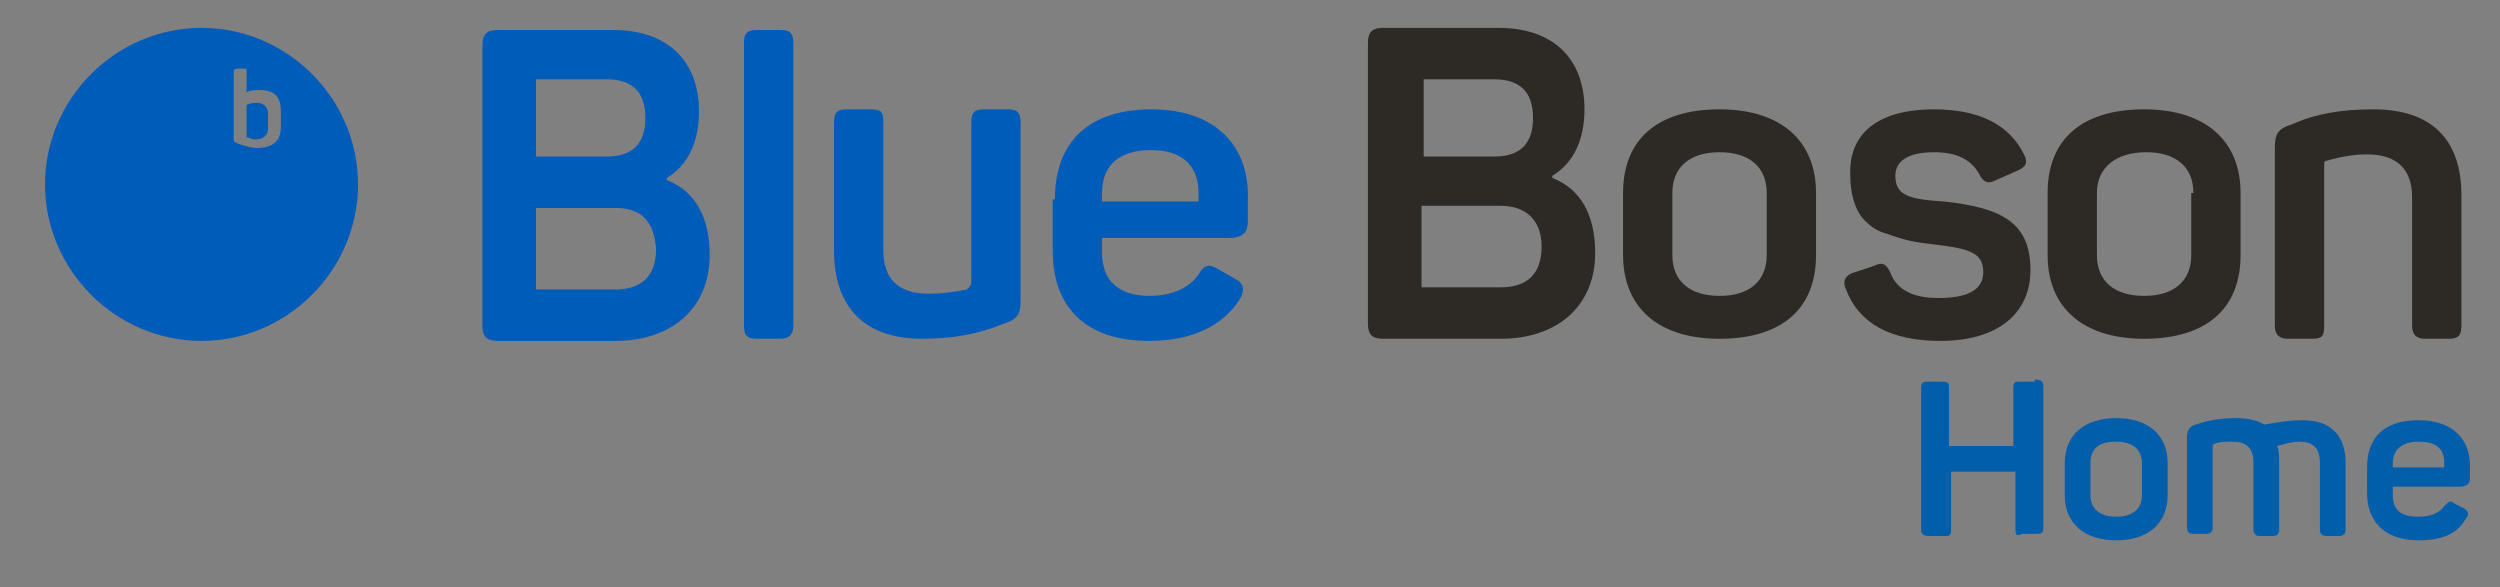 <svg xmlns="http://www.w3.org/2000/svg" xmlns:xlink="http://www.w3.org/1999/xlink" id="Layer_1" x="0px" y="0px" viewBox="0 0 116.6 27.4" style="enable-background:new 0 0 116.6 27.4;" xml:space="preserve">
<rect x="0" y="0" width="116.6" height="27.4" fill="#808080" stroke="none"/>
<style type="text/css">
	.st0{fill:#005CB9;}
	.st1{fill:#2D2A26;}
	.st2{fill:#EBECEB;}
	.st3{fill:none;}
	.st4{fill:#65686D;}
	.st5{fill:#FBB042;}
	.st6{fill:#015EAB;}
</style>
<path class="st0" d="M-254.2,390.2c-16.4,0-29.7,13.3-29.7,29.7c0,16.4,13.3,29.7,29.7,29.7s29.7-13.3,29.7-29.7  C-224.4,403.5-237.7,390.2-254.2,390.2 M-239.3,408.9c0,2.8-1.5,4.2-4.5,4.2c-1.4,0-2.6-0.2-3.6-0.6c-0.6-0.3-0.7-0.5-0.7-1.1v-12.6  c0-0.5,0.2-0.6,0.6-0.6h1.1c0.5,0,0.6,0.2,0.6,0.6v3.8c1-0.2,1.8-0.3,2.4-0.3c2.7,0,4.1,1.3,4.1,4L-239.3,408.9L-239.3,408.9z"></path>
<path class="st0" d="M-175.8,390.4c10.3,0,16.4,5.6,16.4,15.6c0,5.9-2,10.1-6.1,12.6v0.3c5.4,2,8.1,6.8,8.1,14.4  c0,10.2-7.2,16.2-18,16.2H-198c-2,0-2.8-0.7-2.8-2.8v-53.4c0-2.1,0.8-2.8,2.8-2.8h22.2V390.4z M-177,414.8c4.9,0,7.3-2.4,7.3-7.3  s-2.5-7.3-7.3-7.3h-13.6v14.6L-177,414.8L-177,414.8z M-175.5,424.3h-15.1v15.5h15.1c5,0,7.6-2.6,7.6-7.7  C-168,426.8-170.5,424.3-175.5,424.3"></path>
<path class="st0" d="M-141.5,447c0,1.8-0.6,2.5-2.5,2.5h-4.3c-1.9,0-2.5-0.6-2.5-2.5v-54.1c0-1.8,0.6-2.5,2.5-2.5h4.3  c1.8,0,2.5,0.6,2.5,2.5V447z"></path>
<path class="st0" d="M-100.7,405.4c1.8,0,2.5,0.6,2.5,2.5v33.9c0,2.6-0.6,3.5-3.1,4.6c-4.7,1.9-9.9,2.9-15.6,2.9  c-11.2,0-16.7-5.9-16.7-16.6v-24.9c0-1.9,0.6-2.5,2.5-2.5h4.4c1.8,0,2.4,0.6,2.4,2.5v24.5c0,5.4,2.9,8.2,8.7,8.2  c2.8,0,5.2-0.3,7.3-1c0.6-0.2,0.9-0.7,0.9-1.4v-30.3c0-1.9,0.6-2.5,2.5-2.5L-100.7,405.4L-100.7,405.4z"></path>
<path class="st0" d="M-91.8,422.8c0-11.2,6.5-17.2,18.5-17.2c12.1,0,18.4,6.9,18.4,16.5v4.9c0,2.3-1.2,3.4-3.6,3.4h-24.1v3  c0,5.2,3.3,8,9.1,8c4.5,0,7.6-1.4,9.4-4.2c1.3-1.8,2.2-2,4.1-1l2.8,1.5c1.8,0.9,2.2,2.2,1,4c-3.1,5.1-8.9,7.7-17.2,7.7  c-12.5,0-18.4-6.6-18.4-17.1V422.8z M-64.1,421.5c0-5.2-3.1-8.1-9.2-8.1c-6,0-9.3,3-9.3,8.1v1.8h18.4L-64.1,421.5L-64.1,421.5z"></path>
<path class="st1" d="M-6.8,390.2c10.3,0,16.4,5.6,16.4,15.6c0,5.9-2,10.1-6.1,12.6v0.3c5.4,2,8.1,6.8,8.1,14.4  c0,10.3-7.2,16.3-18,16.3H-29c-2,0-2.8-0.8-2.8-2.8V393c0-2.1,0.8-2.8,2.8-2.8H-6.8z M-8,414.7c4.9,0,7.3-2.4,7.3-7.3  s-2.5-7.3-7.3-7.3h-13.7v14.7H-8V414.7z M-6.6,424.2h-15.1v15.5h15.1c5,0,7.6-2.6,7.6-7.7C1,426.8-1.6,424.2-6.6,424.2"></path>
<path class="st1" d="M16.6,421.5c0-10,6.6-16,18.4-16s18.4,6,18.4,16v11.9c0,10-6.6,16-18.4,16c-11.7,0-18.4-6-18.4-16V421.5z   M44.2,421.5c0-4.9-3.4-7.6-9.2-7.6s-9.1,2.7-9.1,7.6v11.9c0,4.8,3.3,7.6,9.1,7.6s9.2-2.8,9.2-7.6V421.5z"></path>
<path class="st1" d="M75.9,405.4c8.5,0,14.3,2.9,17.1,8.6c0.9,1.6,0.4,2.8-1.3,3.6l-3.6,1.4c-1.8,0.7-2.3,0.6-3.4-1.1  c-1.5-2.8-4.4-4.2-8.6-4.2c-5,0-7.5,1.4-7.5,4.3c0,3.5,2.4,4.3,9.3,5c10.9,1,16.3,3.9,16.3,12.9c0,8.1-6.1,13.4-17.2,13.4  c-9.3,0-15.3-3.2-17.8-9.7c-0.6-1.7-0.1-2.8,1.6-3.4l3.6-1.1c1.6-0.6,2.6-0.3,3.3,1.5c1.2,3,4.2,4.4,9,4.4c5.7,0,8.5-1.6,8.5-4.7  c0-3.5-2.5-4.4-9.6-5.1c-3.8-0.4-5.9-0.7-9-1.9c-1.5-0.6-2.8-1.3-3.8-2.2c-1.9-1.7-3.4-4.7-3.4-8.8  C59.4,410.4,65.1,405.4,75.9,405.4"></path>
<path class="st1" d="M97.7,421.6c0-10,6.6-16,18.4-16s18.4,6,18.4,16v11.9c0,10-6.6,16-18.4,16c-11.7,0-18.4-6-18.4-16V421.6z   M125.2,421.6c0-4.9-3.4-7.6-9.2-7.6c-5.8,0-9.1,2.7-9.1,7.6v11.9c0,4.8,3.3,7.6,9.1,7.6c5.8,0,9.2-2.8,9.2-7.6V421.6z"></path>
<path class="st1" d="M159.7,405.6c11.2,0,16.6,5.9,16.6,16.5v24.8c0,1.9-0.6,2.6-2.5,2.6h-4.4c-1.8,0-2.4-0.7-2.4-2.6v-24.5  c0-5.3-2.9-8.1-8.7-8.1c-2.6,0-5.1,0.3-7.7,1.1c-0.4,0.2-0.6,0.4-0.6,0.8v30.7c0,1.9-0.6,2.6-2.4,2.6h-4.4c-1.8,0-2.5-0.7-2.5-2.6  v-33.8c0-2.6,0.6-3.6,3.1-4.7C148.6,406.5,153.8,405.6,159.7,405.6"></path>
<path class="st2" d="M-44.3,531.9c-15.7,15.7-41.2,15.7-56.9,0s-15.7-41.2,0-56.9c15.7-15.7,41.2-15.7,56.9,0  C-28.6,490.7-28.6,516.2-44.3,531.9"></path>
<path class="st1" d="M-37.3,506.4c2.4-0.2,4.3-2.6,3.5-5.2c-0.4-1.3-1.5-2.4-2.8-2.8c-2.8-0.7-5.2,1.3-5.2,4c0,2.1,1.6,3.9,3.7,4.1"></path>
<path class="st1" d="M31.2,500.6c-0.6,1.4-0.6,3.1,0.9,4.9c4.3,3.1,9.1-1.8,5.8-6.2c-2.5-1.9-5-1.2-6.3,0.6"></path>
<line class="st3" x1="32.1" y1="502.3" x2="-37.7" y2="502.3"></line>
<rect x="-37.7" y="502.1" class="st1" width="69.8" height="0.5"></rect>
<path class="st1" d="M-64.3,491.2l-2.6,6.7c0,0.1,0,0.1-0.1,0.2l-0.2,0.4l-0.7,1.7l3-0.8l2.2,4.4l-9.4,0.4l-0.2,4.5v0.8v0.7  l-0.1,3.9c0,0,6.4,0,8.4-0.1c0.2,0,0.3,0,0.5,0c0.1,0,0.2,0,0.4-0.1c1.3-0.4,1.8-1.3,1.8-1.3l0.5-0.9c0.1-0.1,0.2-0.4,0.3-0.5  l3.1-5.5c0.1-0.2,0.4-0.6,0.5-0.8l0.8-1.3l2-3.3c0,0,0.5-1.6-0.3-3.2s-1.7-3.2-1.7-3.2l2.3-1.8l-8.8-1.8L-64,490L-64.3,491.2z   M-55.2,492.5l-1.6,1.2c0,0,1.2,1.9,1.9,3.2c0.7,1.4,0.3,2.9,0.3,2.9l-2.1,3.6l-4,0.2c-0.3,0-1,0-1,0c-0.1-0.3-0.2-0.3-0.3-0.5  l-2.4-4.8c-0.5,0.1-1.3,0.4-1.3,0.4l-0.3,0.1l-0.6,0.2l0.2-0.6l3.1-7.7L-55.2,492.5z"></path>
<path class="st1" d="M-82.8,492.8l7-1.1c0.1,0,0.1,0,0.2,0l0.4-0.1l1.8-0.3l-2.2-2.2l2.7-4.1l5,7.9l4-2.1l0.7-0.4l0.6-0.3l3.4-1.8  c0,0-3.2-5.5-4.2-7.2c-0.1-0.1-0.2-0.3-0.3-0.4s-0.1-0.2-0.3-0.3c-1-1-2.1-0.9-2.1-0.9h-1c-0.2,0-0.4,0-0.6,0H-74  c-0.2,0-0.7,0-0.9,0h-1.5l-3.9-0.1c0,0-1.6,0.4-2.6,1.8s-1.9,3.1-1.9,3.1l-2.7-1.1l2.8,8.5l0.5,1.4L-82.8,492.8z M-86.2,484.3  l1.9,0.7c0,0,1-2,1.9-3.2c0.9-1.3,2.4-1.7,2.4-1.7h4.2l2.2,3.4c0.2,0.2,0.5,0.9,0.5,0.9c-0.2,0.2-0.2,0.3-0.3,0.5l-3,4.5  c0.4,0.4,1,0.9,1,0.9l0.2,0.2l0.5,0.4l-0.6,0.1l-8.2,1.2L-86.2,484.3z"></path>
<path class="st1" d="M-80.4,501.3l4.3-5.2l0.8-1h-4.8l-2.2,2.9C-81.3,498.8-80.5,499.9-80.4,501.3"></path>
<path class="st1" d="M-77.8,508.8h-8.8l3.9-4.8c-1-0.4-2.1-1-3-1.8l-5.6,7.2l-1.7,2.2h3.2h9.2l-9.2,13.7l13.6-14.3l2.1-2.3  L-77.8,508.8z"></path>
<path class="st1" d="M-80.8,507.5c-0.1-4.7,5.2-2.8,6.6-3C-74.7,506.8-77.5,509.1-80.8,507.5"></path>
<path class="st1" d="M-75.6,505.8L-75.6,505.8l-0.3,0.2c-0.2,0.1-0.6,0.2-1,0.3c-0.8,0.2-1.9,0.5-2.9,0.9c-0.2,0.1-0.5,0.2-0.7,0.4  l-0.3,0.2l-0.3,0.2c-0.2,0.1-0.3,0.3-0.5,0.4c-0.1,0.1-0.2,0.3-0.3,0.4h-0.5l0.1-0.1c0.1-0.1,0.3-0.3,0.4-0.5  c0.2-0.1,0.3-0.3,0.6-0.5c0.2-0.1,0.4-0.3,0.7-0.4c0.2-0.1,0.5-0.2,0.8-0.3c1-0.4,2.2-0.6,3-0.8c0.4-0.1,0.7-0.2,1-0.3  C-75.8,505.9-75.7,505.8-75.6,505.8L-75.6,505.8z"></path>
<path class="st1" d="M-87.1,495.6c0,0-0.5,1.8,0,4c0.5,2.1,3.5,3.7,5.3,4.2c0-0.2,0-0.3-0.1-0.5L-82,503c-0.1-0.3-0.2-0.5-0.3-0.7  c-0.2-0.3-0.4-0.6-0.6-0.9s-0.4-0.5-0.6-0.8c-0.2-0.2-0.4-0.4-0.5-0.6c-0.2-0.2-0.4-0.4-0.5-0.5c-0.3-0.3-0.4-0.4-0.4-0.4l0,0  c0,0,0.2,0.1,0.4,0.4c0.1,0.1,0.3,0.3,0.5,0.5s0.4,0.4,0.6,0.6s0.5,0.5,0.7,0.8s0.5,0.6,0.7,0.9c0.1,0.2,0.2,0.4,0.3,0.6  c0.1,0.2,0.1,0.3,0.2,0.5l0.1,0.3C-79,498.5-85.9,496.5-87.1,495.6"></path>
<path class="st1" d="M-82.4,502.1c-0.1-0.2-0.3-0.4-0.4-0.6c-0.2-0.2-0.3-0.4-0.5-0.6c0.2,0.2,0.3,0.4,0.5,0.6  C-82.7,501.6-82.6,501.8-82.4,502.1"></path>
<polygon class="st1" points="-81.7,502.8 -81.7,502.8 -81.7,502.8 -81.8,502.6 "></polygon>
<path class="st1" d="M-84.7,499.4c-0.2-0.2-0.3-0.2-0.3-0.2C-84.9,499.1-84.9,499.2-84.7,499.4"></path>
<polygon class="st1" points="-84.5,499.5 -84.7,499.4 -84.6,499.5 -84.3,499.8 "></polygon>
<path class="st1" d="M-81.4,503.9c0-0.1-0.1-0.3-0.1-0.4v0.1l0,0l-0.1,0.3l-0.2-0.1c0-0.2,0-0.3-0.1-0.5l-0.1-0.2l0.1,0.2  c0.1,0.4,0.1,0.8,0.1,1.1c0,0.4-0.1,0.8-0.2,1.1c-0.1,0.4-0.3,0.7-0.5,1s-0.4,0.6-0.6,0.9s-0.5,0.5-0.7,0.7s-0.4,0.3-0.6,0.5h0.6  l0.3-0.2c0.2-0.2,0.5-0.5,0.7-0.8s0.5-0.6,0.6-0.9c0.2-0.3,0.4-0.7,0.5-1.1s0.2-0.8,0.2-1.2C-81.3,504.3-81.4,504.1-81.4,503.9"></path>
<path class="st1" d="M-85,499.1L-85,499.1L-85,499.1z"></path>
<path class="st0" d="M-243.7,404.1c-0.7,0-1.3,0.1-2,0.4v5.8c0,0.1,0.1,0.2,0.2,0.2c0.5,0.2,1,0.2,1.7,0.2c1.6,0,2.3-0.7,2.3-2.2  V406C-241.6,404.8-242.3,404.1-243.7,404.1"></path>
<path class="st4" d="M11.8-33c-0.2,0-0.3,0-0.5,0.1v1.5c0,0,0,0,0,0.1c0.1,0,0.3,0.1,0.4,0.1c0.4,0,0.6-0.2,0.6-0.6v-0.7  C12.4-32.9,12.2-33,11.8-33"></path>
<path class="st4" d="M9.2-36.7c-4.2,0-7.6,3.4-7.6,7.6s3.4,7.6,7.6,7.6s7.6-3.4,7.6-7.6S13.4-36.7,9.2-36.7 M13-31.9  c0,0.7-0.4,1.1-1.1,1.1c-0.4,0-0.7-0.1-0.9-0.2s-0.2-0.1-0.2-0.3v-3.2c0-0.1,0-0.2,0.2-0.2h0.3c0.1,0,0.2,0,0.2,0.2v1  c0.2-0.1,0.5-0.1,0.6-0.1c0.7,0,1.1,0.3,1.1,1v0.7L13-31.9z"></path>
<path class="st4" d="M35.3-29.7c0.6,0,0.7,0.2,0.7,0.7v2.8c0,1.4-0.5,2.6-1.6,3.5s-2.6,1.4-4.5,1.4c-3.9,0-6.2-2-6.2-5.4v-4.5  c0-3.3,2.2-5.4,6.2-5.4c3.1,0,5,1.2,5.9,3.4c0.2,0.4,0,0.7-0.5,0.9l-1.2,0.4c-0.5,0.2-0.7,0.1-0.9-0.4c-0.5-1.3-1.6-1.9-3.3-1.9  c-2.2,0-3.4,1-3.4,2.9v4.5c0,1.9,1.2,2.9,3.4,2.9s3.5-1,3.5-2.4v-1.1h-3.3c-0.5,0-0.7-0.2-0.7-0.7v-1c0-0.5,0.2-0.7,0.7-0.7h5.2  L35.3-29.7z"></path>
<path class="st4" d="M43.7-32.8c0.5,0,0.7,0.1,0.7,0.7v0.9c0,0.5-0.2,0.7-0.7,0.7h-0.8c-0.8,0-1.5,0.1-2,0.3c-0.2,0-0.2,0.1-0.2,0.3  v7.9c0,0.5-0.1,0.7-0.6,0.7h-1.2c-0.5,0-0.7-0.2-0.7-0.7v-8.8c0-0.7,0.2-0.9,0.8-1.2c1.1-0.4,2.4-0.6,4-0.6h0.7V-32.8z"></path>
<path class="st4" d="M45.1-28.3c0-2.9,1.7-4.5,5-4.5s5,1.8,5,4.3v1.3c0,0.6-0.3,0.9-1,0.9h-6.5v0.8c0,1.3,0.9,2.1,2.5,2.1  c1.2,0,2-0.4,2.5-1.1c0.3-0.5,0.6-0.5,1.1-0.2l0.8,0.4c0.5,0.2,0.6,0.6,0.3,1c-0.8,1.3-2.4,2-4.7,2c-3.4,0-5-1.7-5-4.4  C45.1-25.7,45.1-28.3,45.1-28.3z M52.6-28.6c0-1.3-0.8-2.1-2.5-2.1c-1.6,0-2.5,0.8-2.5,2.1v0.5h5V-28.6z"></path>
<path class="st4" d="M66-32.8c0.5,0,0.7,0.2,0.7,0.7v11.3c0,3.1-1.5,4.9-4.7,4.9c-2.1,0-3.6-0.7-4.5-2.2c-0.3-0.5-0.2-0.9,0.3-1.1  l0.8-0.5c0.5-0.3,0.8-0.2,1.1,0.3c0.5,0.8,1.2,1.1,2.3,1.1c1.5,0,2.3-0.8,2.3-2.4v-1.1c-0.9,0.2-1.7,0.3-2.6,0.3  c-3,0-4.5-1.6-4.5-4.5v-6.2c0-0.5,0.2-0.7,0.7-0.7H59c0.5,0,0.6,0.2,0.6,0.7v6.1c0,1.5,0.8,2.2,2.3,2.2c0.7,0,1.4-0.1,2.2-0.3v-8  c0-0.5,0.2-0.7,0.7-0.7L66-32.8L66-32.8z"></path>
<path class="st1" d="M80.7-36.7c2.8,0,4.4,1.4,4.4,4c0,1.5-0.5,2.6-1.6,3.2v0.1c1.5,0.5,2.2,1.8,2.2,3.7c0,2.6-1.9,4.2-4.8,4.2h-6.1  c-0.5,0-0.8-0.2-0.8-0.7V-36c0-0.5,0.2-0.7,0.8-0.7H80.7z M80.4-30.4c1.3,0,2-0.6,2-1.9s-0.7-1.9-2-1.9h-3.7v3.8L80.4-30.4z   M80.8-27.9h-4.1v4h4.1c1.4,0,2-0.7,2-2C82.8-27.3,82.2-27.9,80.8-27.9"></path>
<path class="st1" d="M87.4-28.6c0-2.6,1.8-4.1,5-4.1s5,1.5,5,4.1v3.1c0,2.6-1.8,4.1-5,4.1s-5-1.5-5-4.1V-28.6z M94.9-28.6  c0-1.3-0.9-2-2.5-2s-2.5,0.7-2.5,2v3.1c0,1.2,0.9,2,2.5,2s2.5-0.7,2.5-2V-28.6z"></path>
<path class="st1" d="M103.7-32.7c2.3,0,3.9,0.7,4.6,2.2c0.2,0.4,0.1,0.7-0.3,0.9l-1,0.4c-0.5,0.2-0.6,0.1-0.9-0.3  c-0.4-0.7-1.2-1.1-2.3-1.1c-1.4,0-2,0.4-2,1.1c0,0.9,0.6,1.1,2.5,1.3c2.9,0.3,4.4,1,4.4,3.3c0,2.1-1.7,3.4-4.7,3.4  c-2.5,0-4.1-0.8-4.8-2.5c-0.2-0.4,0-0.7,0.4-0.9l1-0.3c0.4-0.2,0.7-0.1,0.9,0.4c0.3,0.8,1.1,1.1,2.4,1.1c1.5,0,2.3-0.4,2.3-1.2  c0-0.9-0.7-1.1-2.6-1.3c-1-0.1-1.6-0.2-2.4-0.5c-0.4-0.1-0.8-0.3-1-0.6c-0.5-0.4-0.9-1.2-0.9-2.3C99.3-31.5,100.8-32.7,103.7-32.7"></path>
<path class="st1" d="M110-28.6c0-2.6,1.8-4.1,5-4.1s5,1.5,5,4.1v3.1c0,2.6-1.8,4.1-5,4.1s-5-1.5-5-4.1V-28.6z M117.4-28.6  c0-1.3-0.9-2-2.5-2s-2.5,0.7-2.5,2v3.1c0,1.2,0.9,2,2.5,2s2.5-0.7,2.5-2V-28.6z"></path>
<path class="st1" d="M127.1-32.9c3,0,4.5,1.5,4.5,4.3v6.5c0,0.5-0.2,0.7-0.7,0.7h-1.2c-0.5,0-0.6-0.2-0.6-0.7v-6.4  c0-1.4-0.8-2.1-2.3-2.1c-0.7,0-1.4,0.1-2.1,0.3c-0.1,0-0.2,0.1-0.2,0.2v8c0,0.5-0.2,0.7-0.6,0.7h-1.2c-0.5,0-0.7-0.2-0.7-0.7v-8.8  c0-0.7,0.2-0.9,0.8-1.2C124.1-32.6,125.5-32.9,127.1-32.9"></path>
<path class="st5" d="M-4.2,47.6c-0.2,0-0.3,0-0.5,0.1v1.5c0,0,0,0,0,0.1c0.1,0,0.3,0.1,0.4,0.1c0.4,0,0.6-0.2,0.6-0.6v-0.7  C-3.7,47.8-3.9,47.6-4.2,47.6"></path>
<path class="st5" d="M-6.9,43.9c-4.3,0-7.7,3.5-7.7,7.7c0,4.3,3.5,7.7,7.7,7.7c4.3,0,7.7-3.5,7.7-7.7C0.8,47.4-2.7,43.9-6.9,43.9   M-3.1,48.8c0,0.7-0.4,1.1-1.2,1.1c-0.4,0-0.7-0.1-0.9-0.2c-0.2-0.1-0.2-0.1-0.2-0.3v-3.3c0-0.1,0-0.2,0.2-0.2h0.3  c0.1,0,0.2,0,0.2,0.2v1C-4.4,47-4.2,47-4.1,47c0.7,0,1.1,0.3,1.1,1L-3.1,48.8L-3.1,48.8z"></path>
<path class="st5" d="M19.6,43.9h-1.4c-0.9,0-1.1,0-1.4,0.7l-3.3,5.9l-3.2-5.9C10,44,9.9,43.9,9,43.9H7.5c-0.5,0-0.6,0.3-0.4,0.7  l5.1,8.6v5.4c0,0.5,0.2,0.7,0.7,0.7h1.2c0.5,0,0.7-0.2,0.7-0.7v-5.3l5.1-8.6C20.2,44.2,20.1,43.9,19.6,43.9"></path>
<path class="st5" d="M23.6,47.9c-3.2,0-4.8,1.6-4.8,4.5v2.5c0,2.7,1.5,4.5,4.8,4.5c2.2,0,3.7-0.7,4.5-2c0.3-0.5,0.2-0.8-0.3-1  L27.1,56c-0.5-0.3-0.7-0.2-1.1,0.3c-0.5,0.7-1.3,1.1-2.5,1.1c-1.5,0-2.4-0.7-2.4-2.1v-0.8h6.3c0.6,0,0.9-0.3,0.9-0.9v-1.3  C28.4,49.7,26.8,47.9,23.6,47.9 M26,52.5h-4.8V52c0-1.4,0.9-2.1,2.4-2.1c1.6,0,2.4,0.8,2.4,2.1V52.5z"></path>
<path class="st5" d="M31.8,43.9h-1.1c-0.5,0-0.6,0.2-0.6,0.6v14.1c0,0.5,0.1,0.6,0.6,0.6h1.1c0.5,0,0.6-0.2,0.6-0.6v-14  C32.5,44.1,32.3,43.9,31.8,43.9"></path>
<path class="st5" d="M36.5,43.9h-1.1c-0.5,0-0.6,0.2-0.6,0.6v14.1c0,0.5,0.1,0.6,0.6,0.6h1.1c0.5,0,0.6-0.2,0.6-0.6v-14  C37.1,44.1,37,43.9,36.5,43.9"></path>
<path class="st5" d="M43.7,47.9c-3.1,0-4.8,1.6-4.8,4.2v3.1c0,2.6,1.7,4.2,4.8,4.2s4.8-1.6,4.8-4.2v-3.1  C48.6,49.5,46.8,47.9,43.7,47.9 M46.1,55.2c0,1.3-0.9,2-2.4,2s-2.4-0.7-2.4-2v-3.1c0-1.3,0.9-2,2.4-2s2.4,0.7,2.4,2V55.2z"></path>
<path class="st5" d="M63.4,47.9h-0.7c-0.8,0-1.1,0.1-1.2,0.7l-1.1,4.9c-0.2,0.7-0.3,1.7-0.3,2.3v0.4H60c0-0.1-0.1-1.6-0.4-2.7  L58,48.7c-0.1-0.6-0.3-0.7-1-0.7h-0.5c-0.8,0-0.9,0.1-1.1,0.7L54,53.5c-0.3,1-0.4,2.6-0.4,2.7h-0.1c0,0-0.2-1.9-0.4-2.7l-1.2-4.9  c-0.1-0.6-0.3-0.7-1.2-0.7H50c-0.6,0-0.7,0.2-0.5,0.8l2.8,10c0.1,0.4,0.4,0.6,0.9,0.6h0.7c0.5,0,0.8-0.2,0.9-0.6l1.5-5.6  c0.2-0.6,0.3-1.4,0.4-1.9v-0.4h0.1v0.4c0.1,0.5,0.2,1.3,0.3,1.9l1.5,5.6c0.1,0.4,0.4,0.6,0.9,0.6h0.7c0.5,0,0.8-0.2,0.9-0.6l2.8-10  C64.1,48.1,64,47.9,63.4,47.9"></path>
<path class="st1" d="M78.4,51.4L78.4,51.4c1.1-0.7,1.6-1.8,1.6-3.4c0-2.6-1.6-4.1-4.3-4.1h-5.8c-0.5,0-0.7,0.2-0.7,0.7v14  c0,0.5,0.2,0.7,0.7,0.7h5.9c2.8,0,4.7-1.6,4.7-4.2C80.5,53.1,79.8,51.9,78.4,51.4 M71.8,46.5h3.6c1.3,0,1.9,0.6,1.9,1.9  c0,1.3-0.6,1.9-1.9,1.9h-3.6V46.5z M75.7,56.8h-3.9v-4h3.9c1.3,0,2,0.7,2,2S77.1,56.8,75.7,56.8"></path>
<path class="st1" d="M86.6,47.9c-3.1,0-4.8,1.6-4.8,4.2v3.1c0,2.6,1.7,4.2,4.8,4.2c3.1,0,4.8-1.6,4.8-4.2v-3.1  C91.4,49.5,89.7,47.9,86.6,47.9 M89,55.2c0,1.3-0.9,2-2.4,2s-2.4-0.7-2.4-2v-3.1c0-1.3,0.9-2,2.4-2s2.4,0.7,2.4,2V55.2z"></path>
<path class="st1" d="M97.9,52.5c-1.8-0.2-2.4-0.4-2.4-1.3c0-0.8,0.6-1.1,2-1.1c1.1,0,1.9,0.4,2.3,1.1c0.3,0.4,0.4,0.5,0.9,0.3  l0.9-0.4c0.4-0.2,0.6-0.5,0.3-0.9c-0.7-1.5-2.2-2.2-4.5-2.2c-2.8,0-4.3,1.3-4.3,3.4c0,1.1,0.4,1.9,0.9,2.3c0.3,0.2,0.6,0.4,1,0.6  c0.8,0.3,1.4,0.4,2.4,0.5c1.9,0.2,2.5,0.4,2.5,1.3c0,0.8-0.7,1.2-2.2,1.2c-1.3,0-2-0.4-2.4-1.1c-0.2-0.5-0.4-0.6-0.9-0.4l-0.9,0.3  c-0.4,0.1-0.6,0.4-0.4,0.9c0.6,1.7,2.2,2.5,4.7,2.5c2.9,0,4.5-1.4,4.5-3.5C102.1,53.5,100.7,52.8,97.9,52.5"></path>
<path class="st1" d="M107.8,47.9c-3.1,0-4.8,1.6-4.8,4.2v3.1c0,2.6,1.7,4.2,4.8,4.2c3.1,0,4.8-1.6,4.8-4.2v-3.1  C112.6,49.5,110.9,47.9,107.8,47.9 M110.2,55.2c0,1.3-0.9,2-2.4,2s-2.4-0.7-2.4-2v-3.1c0-1.3,0.9-2,2.4-2s2.4,0.7,2.4,2V55.2z"></path>
<path class="st1" d="M119.3,47.9c-1.6,0-2.9,0.2-4.1,0.7c-0.7,0.3-0.8,0.5-0.8,1.2v8.8c0,0.5,0.2,0.7,0.6,0.7h1.1  c0.5,0,0.6-0.2,0.6-0.7v-8c0-0.1,0-0.2,0.1-0.2c0.7-0.2,1.3-0.3,2-0.3c1.5,0,2.3,0.7,2.3,2.1v6.4c0,0.5,0.1,0.7,0.6,0.7h1.1  c0.5,0,0.6-0.2,0.6-0.7v-6.5C123.6,49.4,122.2,47.9,119.3,47.9"></path>
<path class="st2" d="M307.5,123.1c-20.6,8.2-44-1.9-52.2-22.5s1.9-44,22.5-52.2c20.6-8.2,44,1.9,52.2,22.5S328.1,114.9,307.5,123.1"></path>
<path class="st1" d="M184.5,89.8c2.4-0.2,4.3-2.6,3.5-5.2c-0.4-1.3-1.5-2.4-2.8-2.8c-2.8-0.7-5.2,1.3-5.2,4c0,2.1,1.6,3.9,3.7,4.1"></path>
<path class="st1" d="M253.1,84c-0.6,1.4-0.6,3.1,0.9,4.9c4.3,3.1,9.1-1.8,5.8-6.2c-2.5-1.9-5-1.2-6.3,0.6"></path>
<line class="st3" x1="254" y1="85.7" x2="184.1" y2="85.7"></line>
<rect x="184.1" y="85.5" class="st1" width="69.8" height="0.5"></rect>
<rect x="292.7" y="93.1" class="st1" width="3.9" height="3.2"></rect>
<rect x="291.6" y="95.5" class="st1" width="6.1" height="1.6"></rect>
<path class="st1" d="M307.7,75.8c0,1.9-1.6,3.5-3.5,3.5s-3.5-1.6-3.5-3.5s1.6-3.5,3.5-3.5C306.2,72.3,307.7,73.9,307.7,75.8"></path>
<path class="st1" d="M304.2,71.8c0.3,0,0.6,0,0.8,0.1l0,0c-0.5-0.8-0.8-2.3-0.8-3.1c0,0.8-0.4,2.4-0.9,3.1  C303.7,71.8,303.9,71.8,304.2,71.8"></path>
<path class="st1" d="M308.3,75.8c0,0.3,0,0.6-0.1,0.8l0,0c0.7-0.5,2.3-0.8,3.1-0.8c-0.8,0-2.4-0.4-3.1-0.8l0,0  C308.3,75.3,308.3,75.5,308.3,75.8"></path>
<path class="st1" d="M304.2,79.9c-0.3,0-0.6,0-0.9-0.1l0,0c0.5,0.7,0.9,2.3,0.9,3.1c0-0.8,0.4-2.4,0.8-3.1l0,0  C304.8,79.9,304.5,79.9,304.2,79.9"></path>
<path class="st1" d="M300.2,75.8c0-0.3,0-0.6,0.1-0.8l0,0c-0.8,0.5-2.3,0.8-3.1,0.8c0.8,0,2.4,0.4,3.1,0.8  C300.2,76.4,300.2,76.1,300.2,75.8"></path>
<path class="st1" d="M301.4,73c0.2-0.2,0.4-0.4,0.7-0.5l0,0c-0.9-0.2-2.3-1.1-2.8-1.6c0.5,0.5,1.4,2,1.6,2.8l0,0  C301,73.4,301.1,73.2,301.4,73"></path>
<path class="st1" d="M307.1,73c0.2,0.2,0.4,0.4,0.5,0.7l0,0c0.2-0.9,1.1-2.3,1.6-2.8c-0.5,0.5-2,1.4-2.8,1.6l0,0  C306.7,72.6,306.9,72.7,307.1,73"></path>
<path class="st1" d="M307.1,78.7c-0.2,0.2-0.4,0.4-0.7,0.5l0,0c0.9,0.2,2.3,1.1,2.8,1.6c-0.5-0.5-1.4-2-1.6-2.8  C307.5,78.3,307.3,78.5,307.1,78.7"></path>
<path class="st1" d="M301.4,78.7c-0.2-0.2-0.4-0.4-0.5-0.7c-0.2,0.9-1.1,2.3-1.6,2.8c0.5-0.5,2-1.4,2.8-1.6l0,0  C301.8,79.1,301.6,78.9,301.4,78.7"></path>
<path class="st1" d="M300.6,78.9l-0.1-0.1c0,0,0,0,0,0.1H300.6z"></path>
<path class="st1" d="M301.4,78.7c-0.2-0.2-0.4-0.4-0.5-0.7c-0.1,0.2-0.2,0.5-0.3,0.7l0.6,0.1l0,0l0,0L301.4,78.7L301.4,78.7l0.3,0.1  C301.5,78.9,301.4,78.8,301.4,78.7"></path>
<path class="st1" d="M301.3,79.3l-0.4-0.2v0.6c0.1-0.1,0.2-0.1,0.3-0.2L301.3,79.3z"></path>
<path class="st1" d="M305.1,79.8c-0.2,0-0.4,0.1-0.6,0.1l0.1,1.1C304.7,80.5,304.9,80.1,305.1,79.8L305.1,79.8"></path>
<path class="st1" d="M304.4,81.8c0-0.1,0.1-0.2,0.1-0.4H304c0,0.1,0.1,0.2,0.1,0.4H304.4z"></path>
<path class="st1" d="M305.4,80.1c-0.3,0.5-0.5,1.3-0.6,2L305,84h-3.3l-0.2-2.3h2.1c0-0.1-0.1-0.2-0.1-0.4h-2.1l-0.1-1.5  c-0.1,0.1-0.2,0.1-0.3,0.2l0.1,1.3h-3l-0.1-2.5h2c0.2-0.3,0.3-0.7,0.4-0.9v-0.2H284l-1.8,15.4h24.9L305.6,80L305.4,80.1z M305,84.4  v-0.2l0.3,2.5h-3.4l-0.2-2.3H305z M294.8,78.9h3.1h-0.2l0.1,2.5h-3V78.9z M294.8,81.8h3l0.1,2.3h-3.1V81.8z M294.8,84.4h3.1l0.1,2.3  h-3.2V84.4z M294.8,87h3.2l0.1,2.3h-3.3L294.8,87L294.8,87z M288.2,78.9h3.1l-0.1,2.5h-3l0.2-2.5H288.2z M285,78.9h3.1l-0.2,2.5  h-3.2L285,78.9z M284.7,81.6v0.2h3.1l-0.2,2.3h-3.3L284.7,81.6z M284.3,84.2v0.2h3.2l-0.2,2.3h-3.4L284.3,84.2z M287.2,92.2h-3.7  l0.3-2.6v0.2h3.5l-0.2,2.4H287.2z M283.8,89.3l0.3-2.5V87h3.3l-0.2,2.3H283.8z M287.4,92.2l0.2-2.5h3.3l-0.1,2.5h0.2H287.4z   M290.8,89.3h-3.3l0.2-2.3h3.2L290.8,89.3z M291,86.7h-3.2l0.2-2.3h3.1L291,86.7z M288,84l0.2-2.3h3l-0.1,2.3H288z M294.5,92.2h-3.4  l0.1-2.5h3.3V92.2z M294.5,89.3h-3.3l0.1-2.3h3.2L294.5,89.3L294.5,89.3z M294.5,86.7h-3.2l0.1-2.3h3.1V86.7z M294.5,84h-3.1  l0.1-2.3h3V84z M294.5,81.4h-3l0.1-2.5h-0.2h3.1V81.4z M294.8,92.2v-2.5h3.3l0.1,2.5H294.8z M298.2,81.8h3l0.2,2.3h-3.1L298.2,81.8z   M298.3,84.4h3.1l0.2,2.3h-3.2L298.3,84.4z M301.6,87l0.2,2.3h-3.3l-0.1-2.3H301.6z M298.4,92.2h0.2l-0.1-2.5h3.3l0.2,2.5H298.4z   M301.9,87h3.3v-0.2l0.3,2.5H302L301.9,87z M305.6,89.5l0.3,2.6h-3.7h0.2l-0.2-2.4h3.5L305.6,89.5L305.6,89.5z"></path>
<path class="st0" d="M12,4.8c-0.2,0-0.3,0-0.5,0.1v1.4c0,0,0,0,0,0.1c0.1,0,0.2,0.1,0.4,0.1c0.4,0,0.6-0.2,0.6-0.5V5.3  C12.5,5,12.3,4.8,12,4.8"></path>
<path class="st0" d="M9.4,1.3c-4,0-7.3,3.3-7.3,7.3s3.3,7.3,7.3,7.3s7.3-3.3,7.3-7.3S13.4,1.3,9.4,1.3 M13.1,5.9c0,0.7-0.4,1-1.1,1  c-0.3,0-0.6-0.1-0.9-0.2c-0.2-0.1-0.2-0.1-0.2-0.3v-3c0-0.1,0-0.2,0.2-0.2h0.3c0.1,0,0.1,0,0.1,0.2v0.9c0.2-0.1,0.4-0.1,0.6-0.1  c0.7,0,1,0.3,1,1L13.1,5.9z"></path>
<path class="st0" d="M28.6,1.4c2.5,0,4,1.4,4,3.8c0,1.4-0.5,2.5-1.5,3.1v0.1c1.3,0.5,2,1.7,2,3.5c0,2.5-1.8,4-4.4,4h-5.5  c-0.5,0-0.7-0.2-0.7-0.7V2.1c0-0.5,0.2-0.7,0.7-0.7L28.6,1.4z M28.3,7.3c1.2,0,1.8-0.6,1.8-1.8s-0.6-1.8-1.8-1.8H25v3.6H28.3z   M28.7,9.7H25v3.8h3.7c1.2,0,1.9-0.6,1.9-1.9C30.5,10.3,29.9,9.7,28.7,9.7"></path>
<path class="st0" d="M37,15.2c0,0.4-0.2,0.6-0.6,0.6h-1.1c-0.5,0-0.6-0.2-0.6-0.6V2c0-0.4,0.1-0.6,0.6-0.6h1.1C36.8,1.4,37,1.5,37,2  V15.2z"></path>
<path class="st0" d="M47,5.1c0.4,0,0.6,0.1,0.6,0.6V14c0,0.6-0.1,0.9-0.8,1.1c-1.2,0.5-2.4,0.7-3.8,0.7c-2.7,0-4.1-1.5-4.1-4.1v-6  c0-0.5,0.2-0.6,0.6-0.6h1.1c0.5,0,0.6,0.1,0.6,0.6v6c0,1.3,0.7,2,2.1,2c0.7,0,1.3-0.1,1.8-0.2c0.1-0.1,0.2-0.2,0.2-0.3V5.7  c0-0.5,0.2-0.6,0.6-0.6H47z"></path>
<path class="st0" d="M49.2,9.3c0-2.7,1.6-4.2,4.5-4.2c3,0,4.5,1.7,4.5,4v1.2c0,0.6-0.3,0.8-0.9,0.8h-5.9v0.7c0,1.3,0.8,2,2.2,2  c1.1,0,1.9-0.4,2.3-1c0.3-0.5,0.5-0.5,1-0.2l0.7,0.4c0.4,0.2,0.5,0.5,0.2,1c-0.8,1.2-2.2,1.9-4.2,1.9c-3,0-4.5-1.6-4.5-4.2V9.3H49.2  z M55.9,9c0-1.3-0.8-2-2.2-2c-1.5,0-2.3,0.7-2.3,2v0.4h4.5V9z"></path>
<path class="st1" d="M69.9,1.3c2.5,0,4,1.4,4,3.8c0,1.4-0.5,2.5-1.5,3.1v0.1c1.3,0.5,2,1.7,2,3.5c0,2.5-1.8,4-4.4,4h-5.5  c-0.5,0-0.7-0.2-0.7-0.7V2c0-0.5,0.2-0.7,0.7-0.7H69.9z M69.7,7.3c1.2,0,1.8-0.6,1.8-1.8s-0.6-1.8-1.8-1.8h-3.3v3.6H69.7z M70,9.6  h-3.7v3.8H70c1.2,0,1.9-0.6,1.9-1.9C71.9,10.3,71.2,9.6,70,9.6"></path>
<path class="st1" d="M75.7,9c0-2.5,1.6-3.9,4.5-3.9s4.5,1.5,4.5,3.9v2.9c0,2.5-1.6,3.9-4.5,3.9s-4.5-1.5-4.5-3.9V9z M82.4,9  c0-1.2-0.8-1.9-2.2-1.9S78,7.8,78,9v2.9c0,1.2,0.8,1.9,2.2,1.9s2.2-0.7,2.2-1.9C82.4,11.9,82.4,9,82.4,9z"></path>
<path class="st1" d="M90.2,5.1c2.1,0,3.5,0.7,4.2,2.1C94.6,7.6,94.5,7.8,94,8l-0.9,0.4c-0.4,0.2-0.6,0.1-0.8-0.3  c-0.4-0.7-1.1-1-2.1-1c-1.2,0-1.8,0.4-1.8,1.1c0,0.9,0.6,1.1,2.3,1.2c2.7,0.3,4,1,4,3.2c0,2-1.5,3.3-4.2,3.3c-2.3,0-3.8-0.8-4.4-2.4  c-0.2-0.4,0-0.7,0.4-0.8l0.9-0.3c0.4-0.2,0.6-0.1,0.8,0.4c0.3,0.7,1,1.1,2.2,1.1c1.4,0,2.1-0.4,2.1-1.2c0-0.9-0.6-1.1-2.3-1.3  c-0.9-0.1-1.4-0.2-2.2-0.5c-0.4-0.1-0.7-0.3-0.9-0.5c-0.5-0.4-0.8-1.2-0.8-2.2C86.2,6.3,87.5,5.1,90.2,5.1"></path>
<path class="st1" d="M95.5,9c0-2.5,1.6-3.9,4.5-3.9s4.5,1.5,4.5,3.9v2.9c0,2.5-1.6,3.9-4.5,3.9s-4.5-1.5-4.5-3.9V9z M102.3,9  c0-1.2-0.8-1.9-2.2-1.9S97.8,7.8,97.8,9v2.9c0,1.2,0.8,1.9,2.2,1.9s2.2-0.7,2.2-1.9V9H102.3z"></path>
<path class="st1" d="M110.7,5.1c2.7,0,4.1,1.4,4.1,4v6.1c0,0.5-0.2,0.6-0.6,0.6h-1.1c-0.4,0-0.6-0.2-0.6-0.6v-6c0-1.3-0.7-2-2.1-2  c-0.6,0-1.2,0.1-1.9,0.3c-0.1,0-0.1,0.1-0.1,0.2v7.5c0,0.5-0.1,0.6-0.6,0.6h-1.1c-0.4,0-0.6-0.2-0.6-0.6V6.9c0-0.6,0.1-0.9,0.8-1.1  C108,5.3,109.2,5.1,110.7,5.1"></path>
<g>
	<path class="st6" d="M94.9,17.7c0.3,0,0.4,0.1,0.4,0.3v6.6c0,0.3-0.1,0.3-0.4,0.3h-0.6C94.1,25,94,25,94,24.7V22h-3v2.7   c0,0.3-0.1,0.3-0.3,0.3H90c-0.3,0-0.4-0.1-0.4-0.3v-6.6c0-0.3,0.1-0.3,0.4-0.3h0.6c0.3,0,0.3,0.1,0.3,0.3v2.7h3v-2.7   c0-0.3,0.1-0.3,0.3-0.3H94.9z"></path>
	<path class="st6" d="M96.3,21.6c0-1.3,0.9-2.1,2.4-2.1c1.5,0,2.4,0.8,2.4,2.1v1.5c0,1.3-0.9,2.1-2.4,2.1c-1.5,0-2.4-0.8-2.4-2.1   V21.6z M99.9,21.6c0-0.6-0.4-1-1.2-1s-1.2,0.3-1.2,1v1.5c0,0.6,0.4,1,1.2,1s1.2-0.4,1.2-1V21.6z"></path>
	<path class="st6" d="M107.4,19.6c1.3,0,2,0.7,2,2v3.1c0,0.2-0.1,0.3-0.3,0.3h-0.6c-0.2,0-0.3-0.1-0.3-0.3v-3.1c0-0.7-0.3-1-1-1   c-0.3,0-0.6,0.1-1,0.2c0.1,0.2,0.1,0.5,0.1,0.8v3.1c0,0.2-0.1,0.3-0.3,0.3h-0.6c-0.2,0-0.3-0.1-0.3-0.3v-3.1c0-0.7-0.3-1-1-1   c-0.3,0-0.6,0-0.8,0.1c-0.1,0-0.1,0.1-0.1,0.1v3.8c0,0.2-0.1,0.3-0.3,0.3h-0.6c-0.2,0-0.3-0.1-0.3-0.3v-4.2c0-0.3,0.1-0.5,0.4-0.6   c0.6-0.2,1.2-0.3,1.9-0.3c0.5,0,1,0.1,1.3,0.3C106.2,19.7,106.8,19.6,107.4,19.6z"></path>
	<path class="st6" d="M110.4,21.8c0-1.4,0.8-2.2,2.4-2.2c1.6,0,2.4,0.9,2.4,2.1v0.6c0,0.3-0.2,0.4-0.5,0.4h-3.1v0.4   c0,0.7,0.4,1,1.2,1c0.6,0,1-0.2,1.2-0.5c0.2-0.2,0.3-0.3,0.5-0.1l0.4,0.2c0.2,0.1,0.3,0.3,0.1,0.5c-0.4,0.7-1.1,1-2.2,1   c-1.6,0-2.4-0.9-2.4-2.2V21.8z M114,21.6c0-0.7-0.4-1-1.2-1c-0.8,0-1.2,0.4-1.2,1v0.2h2.4V21.6z"></path>
</g>
</svg>